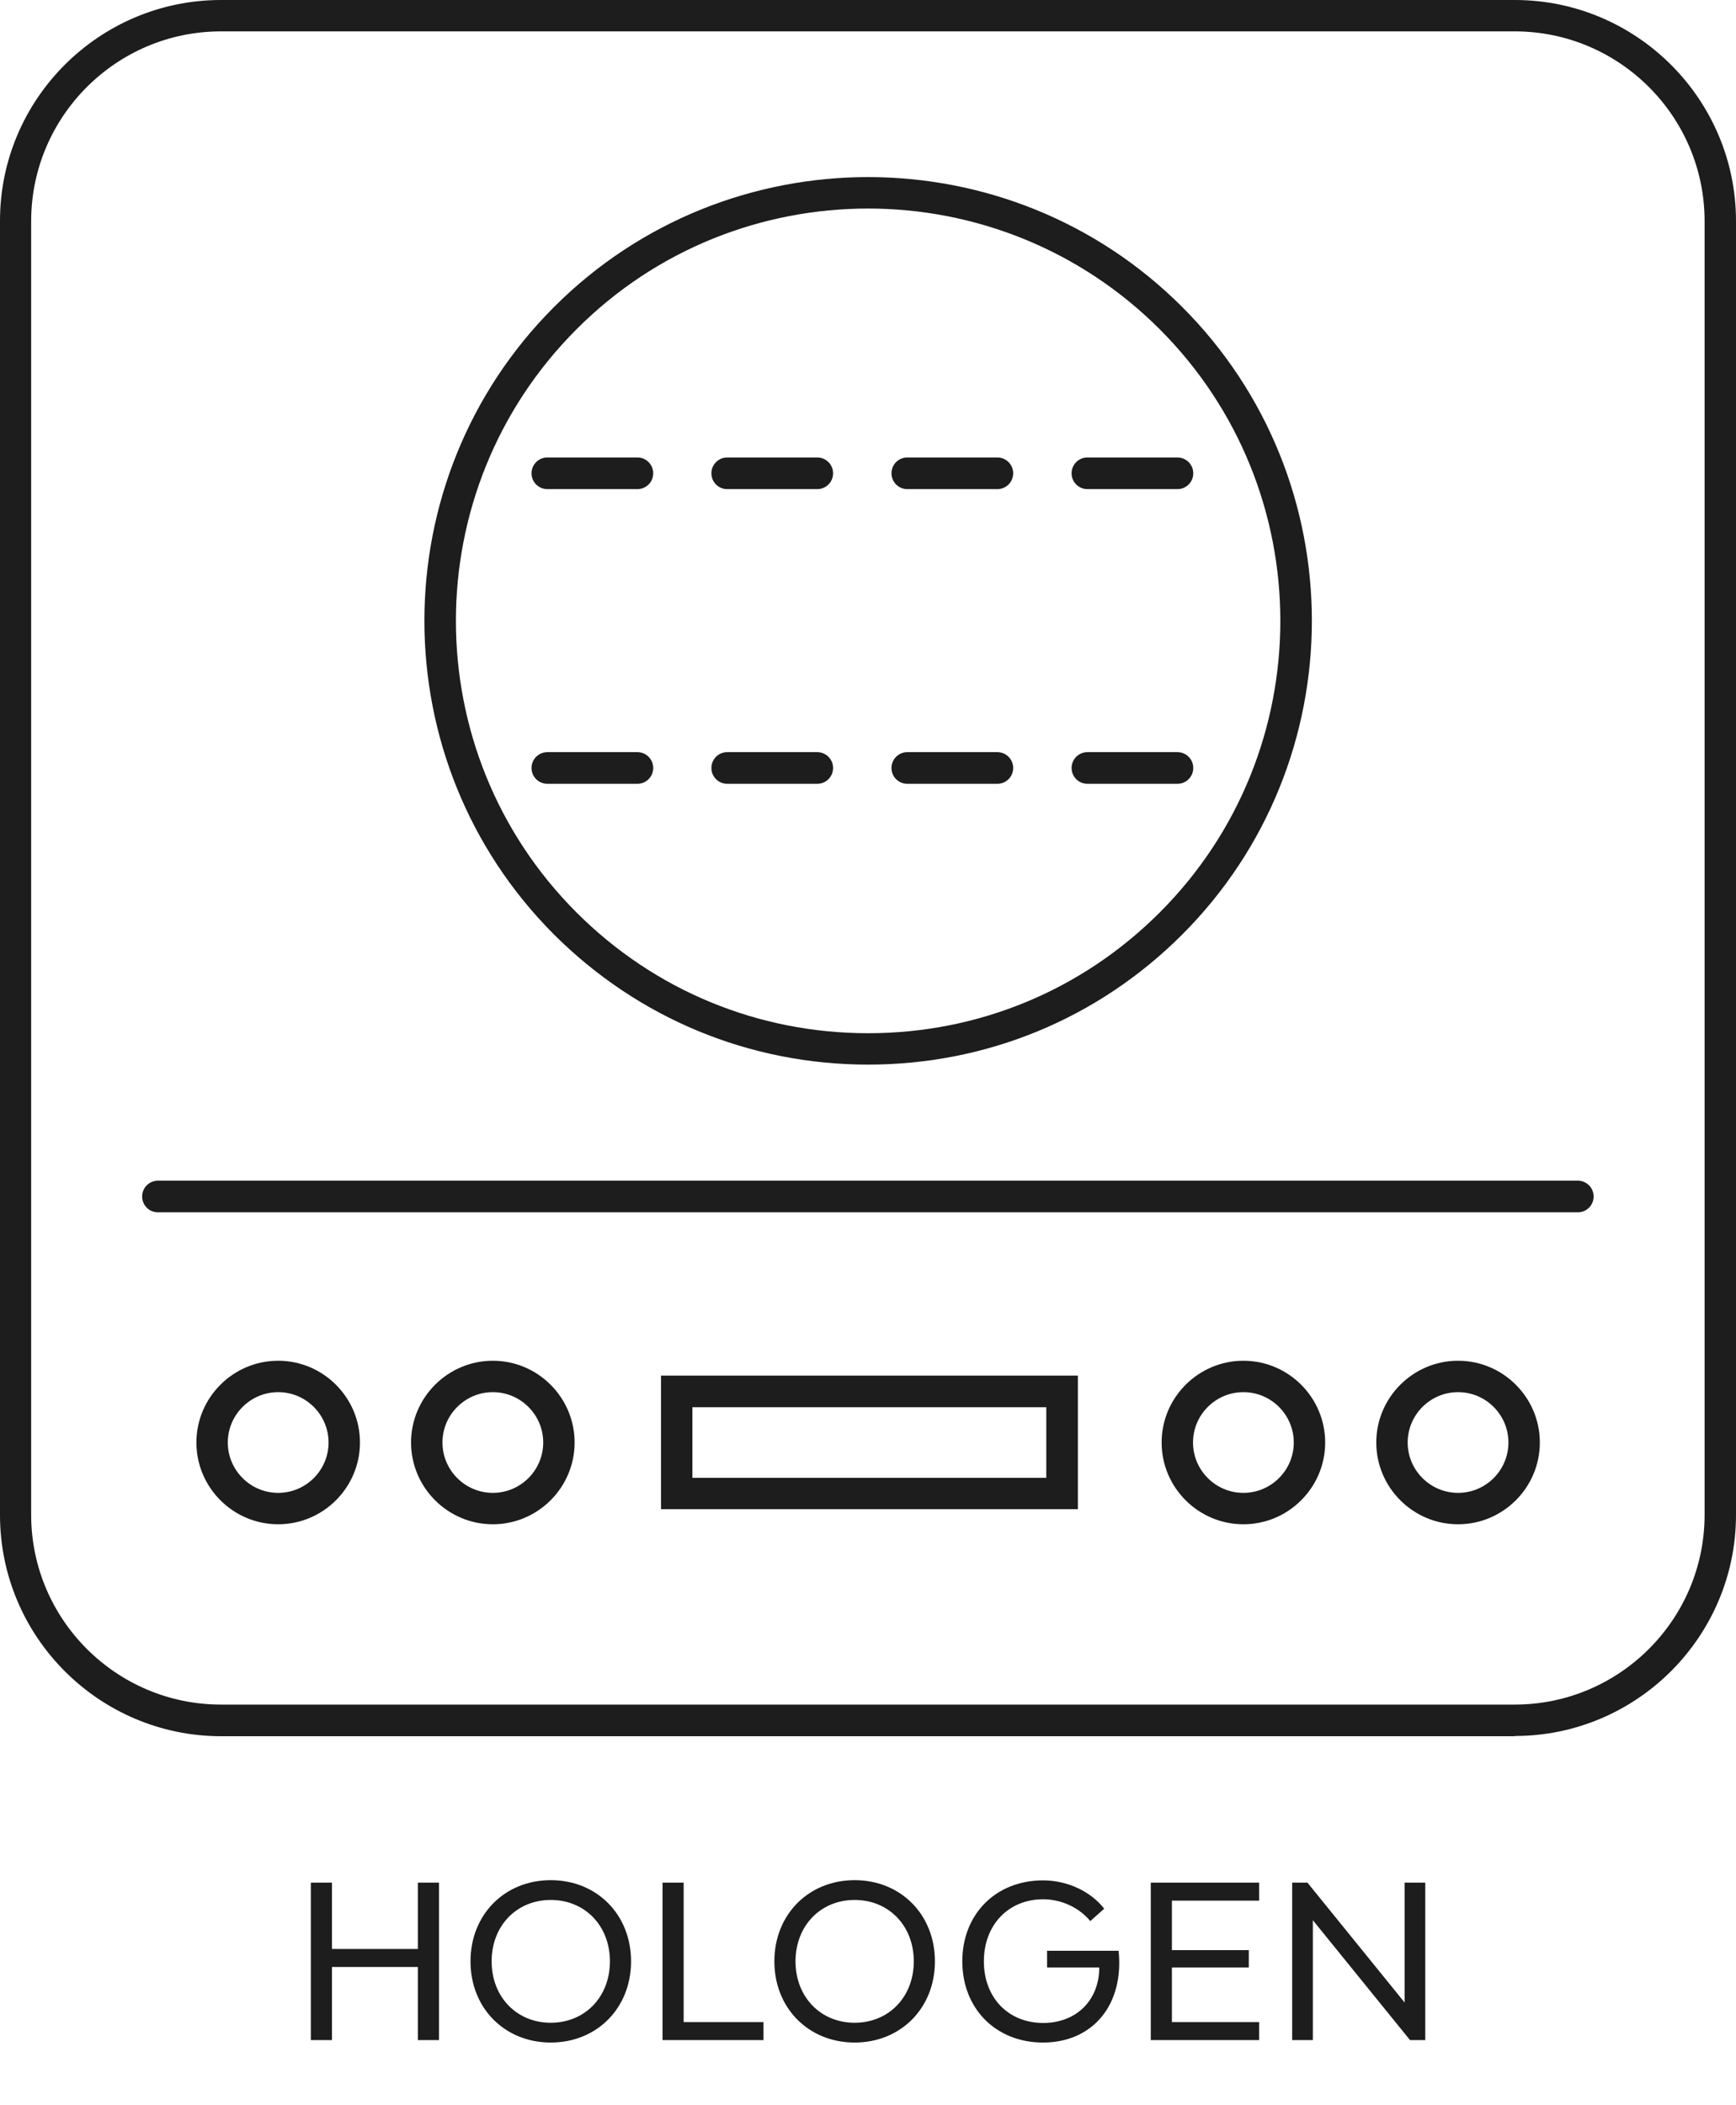 <svg xmlns="http://www.w3.org/2000/svg" fill="none" viewBox="0 0 80 97" height="97" width="80">
<path fill="#1D1D1D" d="M69.816 80H10.195C4.576 80 2.05727e-05 75.425 2.05727e-05 69.808V10.192C-0.011 4.575 4.565 0 10.184 0H69.805C75.424 0 80 4.575 80 10.192V69.797C80 75.414 75.424 79.989 69.805 79.989L69.816 80ZM10.184 1.446C5.361 1.446 1.436 5.371 1.436 10.192V69.797C1.436 74.618 5.361 78.542 10.184 78.542H69.805C74.628 78.542 78.553 74.618 78.553 69.797V10.192C78.553 5.371 74.628 1.446 69.805 1.446H10.184Z"></path>
<path fill="#1D1D1D" d="M72.71 55.86H7.279C6.875 55.86 6.55 55.535 6.55 55.131C6.55 54.728 6.875 54.402 7.279 54.402H72.71C73.114 54.402 73.439 54.728 73.439 55.131C73.439 55.535 73.114 55.86 72.71 55.86Z"></path>
<path fill="#1D1D1D" d="M49.673 69.539H30.461V63.383H49.673V69.539ZM31.908 68.093H48.215V64.841H31.908V68.093Z"></path>
<path fill="#1D1D1D" d="M12.819 70.234C10.744 70.234 9.051 68.541 9.051 66.467C9.051 64.392 10.744 62.699 12.819 62.699C14.894 62.699 16.588 64.392 16.588 66.467C16.588 68.541 14.894 70.234 12.819 70.234ZM12.819 64.146C11.541 64.146 10.498 65.188 10.498 66.467C10.498 67.745 11.541 68.787 12.819 68.787C14.098 68.787 15.141 67.745 15.141 66.467C15.141 65.188 14.098 64.146 12.819 64.146Z"></path>
<path fill="#1D1D1D" d="M22.711 70.234C20.636 70.234 18.943 68.541 18.943 66.467C18.943 64.392 20.636 62.699 22.711 62.699C24.786 62.699 26.48 64.392 26.48 66.467C26.48 68.541 24.786 70.234 22.711 70.234ZM22.711 64.146C21.433 64.146 20.39 65.188 20.39 66.467C20.39 67.745 21.433 68.787 22.711 68.787C23.99 68.787 25.033 67.745 25.033 66.467C25.033 65.188 23.99 64.146 22.711 64.146Z"></path>
<path fill="#1D1D1D" d="M57.3 70.234C55.225 70.234 53.531 68.541 53.531 66.467C53.531 64.392 55.225 62.699 57.3 62.699C59.375 62.699 61.068 64.392 61.068 66.467C61.068 68.541 59.375 70.234 57.3 70.234ZM57.3 64.146C56.021 64.146 54.978 65.188 54.978 66.467C54.978 67.745 56.021 68.787 57.3 68.787C58.578 68.787 59.621 67.745 59.621 66.467C59.621 65.188 58.578 64.146 57.3 64.146Z"></path>
<path fill="#1D1D1D" d="M67.192 70.234C65.117 70.234 63.423 68.541 63.423 66.467C63.423 64.392 65.117 62.699 67.192 62.699C69.267 62.699 70.96 64.392 70.96 66.467C70.96 68.541 69.267 70.234 67.192 70.234ZM67.192 64.146C65.913 64.146 64.87 65.188 64.87 66.467C64.87 67.745 65.913 68.787 67.192 68.787C68.47 68.787 69.513 67.745 69.513 66.467C69.513 65.188 68.47 64.146 67.192 64.146Z"></path>
<path fill="#1D1D1D" d="M40.006 49.054C34.544 49.054 29.407 46.924 25.538 43.067C17.564 35.095 17.564 22.111 25.538 14.139C33.512 6.167 46.499 6.167 54.474 14.139C62.448 22.111 62.448 35.095 54.474 43.067C50.604 46.935 45.468 49.054 40.006 49.054ZM40.006 9.609C35.138 9.609 30.271 11.459 26.57 15.17C19.156 22.582 19.156 34.635 26.57 42.046C30.158 45.634 34.936 47.608 40.006 47.608C45.086 47.608 49.853 45.634 53.442 42.046C60.855 34.635 60.855 22.582 53.442 15.17C49.741 11.47 44.873 9.609 40.006 9.609Z"></path>
<path fill="#1D1D1D" d="M54.26 22.537H50.111C49.707 22.537 49.382 22.212 49.382 21.808C49.382 21.405 49.707 21.079 50.111 21.079H54.26C54.664 21.079 54.989 21.405 54.989 21.808C54.989 22.212 54.664 22.537 54.26 22.537ZM45.961 22.537H41.811C41.407 22.537 41.082 22.212 41.082 21.808C41.082 21.405 41.407 21.079 41.811 21.079H45.961C46.365 21.079 46.69 21.405 46.69 21.808C46.69 22.212 46.365 22.537 45.961 22.537ZM37.661 22.537H33.512C33.108 22.537 32.783 22.212 32.783 21.808C32.783 21.405 33.108 21.079 33.512 21.079H37.661C38.065 21.079 38.391 21.405 38.391 21.808C38.391 22.212 38.065 22.537 37.661 22.537ZM29.373 22.537H25.224C24.82 22.537 24.494 22.212 24.494 21.808C24.494 21.405 24.82 21.079 25.224 21.079H29.373C29.777 21.079 30.102 21.405 30.102 21.808C30.102 22.212 29.777 22.537 29.373 22.537Z"></path>
<path fill="#1D1D1D" d="M54.26 36.115H50.111C49.707 36.115 49.382 35.79 49.382 35.386C49.382 34.983 49.707 34.657 50.111 34.657H54.26C54.664 34.657 54.989 34.983 54.989 35.386C54.989 35.79 54.664 36.115 54.26 36.115ZM45.961 36.115H41.811C41.407 36.115 41.082 35.79 41.082 35.386C41.082 34.983 41.407 34.657 41.811 34.657H45.961C46.365 34.657 46.69 34.983 46.69 35.386C46.69 35.79 46.365 36.115 45.961 36.115ZM37.661 36.115H33.512C33.108 36.115 32.783 35.79 32.783 35.386C32.783 34.983 33.108 34.657 33.512 34.657H37.661C38.065 34.657 38.391 34.983 38.391 35.386C38.391 35.79 38.065 36.115 37.661 36.115ZM29.373 36.115H25.224C24.82 36.115 24.494 35.79 24.494 35.386C24.494 34.983 24.82 34.657 25.224 34.657H29.373C29.777 34.657 30.102 34.983 30.102 35.386C30.102 35.79 29.777 36.115 29.373 36.115Z"></path>
<path fill="#1D1D1D" d="M19.256 89.803V86.746H20.231V94H19.256V90.632H15.298V94H14.324V86.746H15.298V89.803H19.256ZM25.381 94.114C23.257 94.114 21.682 92.528 21.682 90.373C21.682 88.218 23.257 86.632 25.381 86.632C27.505 86.632 29.081 88.218 29.081 90.373C29.081 92.528 27.505 94.114 25.381 94.114ZM25.381 93.202C26.956 93.202 28.107 92.01 28.107 90.373C28.107 88.736 26.956 87.544 25.381 87.544C23.806 87.544 22.656 88.736 22.656 90.373C22.656 92.01 23.806 93.202 25.381 93.202ZM31.505 86.746V93.171H35.184V94H30.531V86.746H31.505ZM39.385 94.114C37.261 94.114 35.685 92.528 35.685 90.373C35.685 88.218 37.261 86.632 39.385 86.632C41.509 86.632 43.084 88.218 43.084 90.373C43.084 92.528 41.509 94.114 39.385 94.114ZM39.385 93.202C40.96 93.202 42.11 92.01 42.11 90.373C42.11 88.736 40.96 87.544 39.385 87.544C37.81 87.544 36.66 88.736 36.66 90.373C36.66 92.01 37.81 93.202 39.385 93.202ZM48.252 89.886H51.548C51.807 92.373 50.356 94.114 48.066 94.114C45.89 94.114 44.346 92.549 44.346 90.373C44.346 88.197 45.89 86.642 48.066 86.642C49.227 86.642 50.294 87.181 50.885 87.948L50.242 88.518C49.765 87.927 48.947 87.513 48.076 87.513C46.47 87.513 45.34 88.694 45.34 90.373C45.34 92.052 46.47 93.212 48.076 93.212C49.589 93.212 50.657 92.176 50.657 90.653H48.252V89.886ZM58.026 86.746V87.575H54.005V89.855H57.549V90.653H54.005V93.171H58.026V94H53.031V86.746H58.026ZM65.681 86.746V94H64.977L60.5 88.477V94H59.547V86.746H60.251L64.728 92.269V86.746H65.681Z"></path>
</svg>
